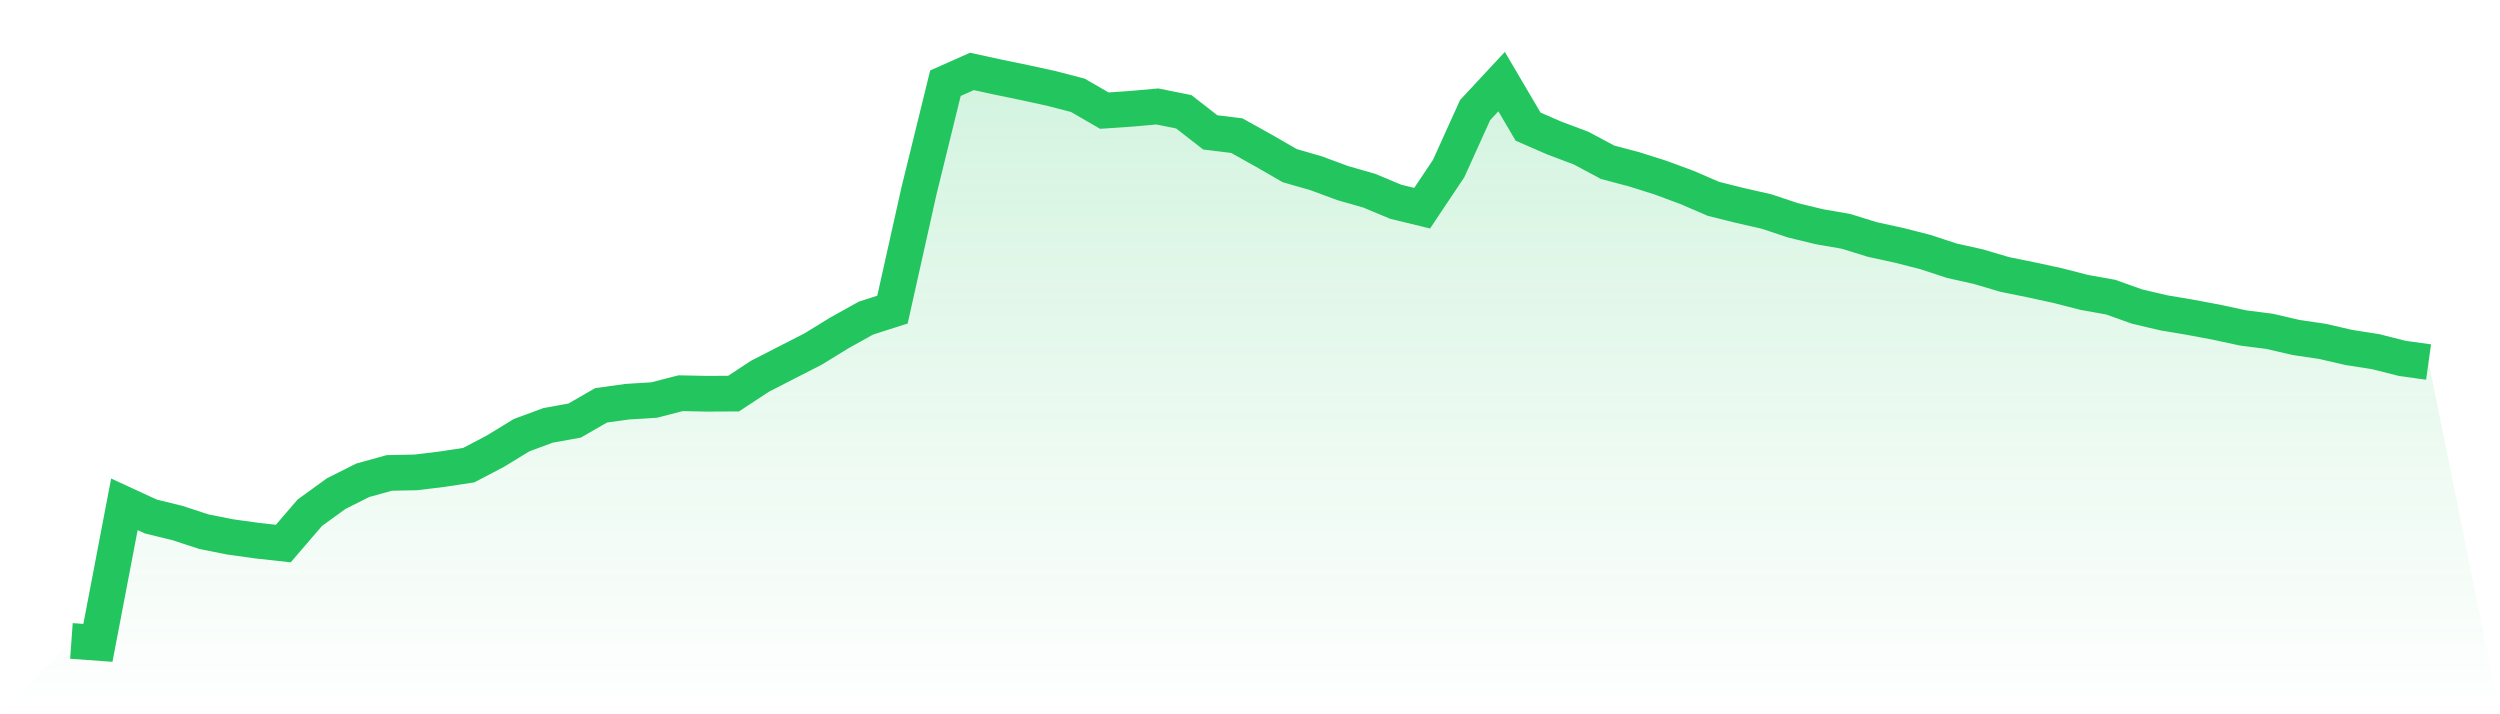 <svg viewBox="0 0 140 40" xmlns="http://www.w3.org/2000/svg">
<defs>
<linearGradient id="gradient" x1="0" x2="0" y1="0" y2="1">
<stop offset="0%" stop-color="#22c55e" stop-opacity="0.2"/>
<stop offset="100%" stop-color="#22c55e" stop-opacity="0"/>
</linearGradient>
</defs>
<path d="M4,35.892 L4,35.892 L5.483,36 L6.966,28.241 L8.449,28.926 L9.933,29.288 L11.416,29.774 L12.899,30.069 L14.382,30.275 L15.865,30.439 L17.348,28.713 L18.831,27.639 L20.315,26.895 L21.798,26.484 L23.281,26.454 L24.764,26.274 L26.247,26.049 L27.73,25.272 L29.213,24.367 L30.697,23.819 L32.18,23.551 L33.663,22.697 L35.146,22.493 L36.629,22.402 L38.112,22.02 L39.596,22.05 L41.079,22.042 L42.562,21.068 L44.045,20.307 L45.528,19.549 L47.011,18.639 L48.494,17.813 L49.978,17.338 L51.461,10.698 L52.944,4.66 L54.427,4 L55.91,4.323 L57.393,4.629 L58.876,4.952 L60.36,5.337 L61.843,6.195 L63.326,6.094 L64.809,5.962 L66.292,6.26 L67.775,7.413 L69.258,7.595 L70.742,8.421 L72.225,9.276 L73.708,9.704 L75.191,10.253 L76.674,10.677 L78.157,11.297 L79.64,11.658 L81.124,9.438 L82.607,6.164 L84.09,4.57 L85.573,7.092 L87.056,7.736 L88.539,8.293 L90.022,9.086 L91.506,9.479 L92.989,9.948 L94.472,10.496 L95.955,11.136 L97.438,11.506 L98.921,11.843 L100.404,12.337 L101.888,12.697 L103.371,12.954 L104.854,13.413 L106.337,13.736 L107.82,14.114 L109.303,14.601 L110.787,14.932 L112.27,15.371 L113.753,15.672 L115.236,15.994 L116.719,16.375 L118.202,16.641 L119.685,17.17 L121.169,17.518 L122.652,17.768 L124.135,18.046 L125.618,18.366 L127.101,18.555 L128.584,18.9 L130.067,19.119 L131.551,19.461 L133.034,19.692 L134.517,20.067 L136,20.275 L140,40 L0,40 z" fill="url(#gradient)"/>
<path d="M4,35.892 L4,35.892 L5.483,36 L6.966,28.241 L8.449,28.926 L9.933,29.288 L11.416,29.774 L12.899,30.069 L14.382,30.275 L15.865,30.439 L17.348,28.713 L18.831,27.639 L20.315,26.895 L21.798,26.484 L23.281,26.454 L24.764,26.274 L26.247,26.049 L27.73,25.272 L29.213,24.367 L30.697,23.819 L32.18,23.551 L33.663,22.697 L35.146,22.493 L36.629,22.402 L38.112,22.02 L39.596,22.05 L41.079,22.042 L42.562,21.068 L44.045,20.307 L45.528,19.549 L47.011,18.639 L48.494,17.813 L49.978,17.338 L51.461,10.698 L52.944,4.66 L54.427,4 L55.91,4.323 L57.393,4.629 L58.876,4.952 L60.36,5.337 L61.843,6.195 L63.326,6.094 L64.809,5.962 L66.292,6.26 L67.775,7.413 L69.258,7.595 L70.742,8.421 L72.225,9.276 L73.708,9.704 L75.191,10.253 L76.674,10.677 L78.157,11.297 L79.64,11.658 L81.124,9.438 L82.607,6.164 L84.09,4.57 L85.573,7.092 L87.056,7.736 L88.539,8.293 L90.022,9.086 L91.506,9.479 L92.989,9.948 L94.472,10.496 L95.955,11.136 L97.438,11.506 L98.921,11.843 L100.404,12.337 L101.888,12.697 L103.371,12.954 L104.854,13.413 L106.337,13.736 L107.82,14.114 L109.303,14.601 L110.787,14.932 L112.27,15.371 L113.753,15.672 L115.236,15.994 L116.719,16.375 L118.202,16.641 L119.685,17.17 L121.169,17.518 L122.652,17.768 L124.135,18.046 L125.618,18.366 L127.101,18.555 L128.584,18.9 L130.067,19.119 L131.551,19.461 L133.034,19.692 L134.517,20.067 L136,20.275" fill="none" stroke="#22c55e" stroke-width="2"/>
</svg>